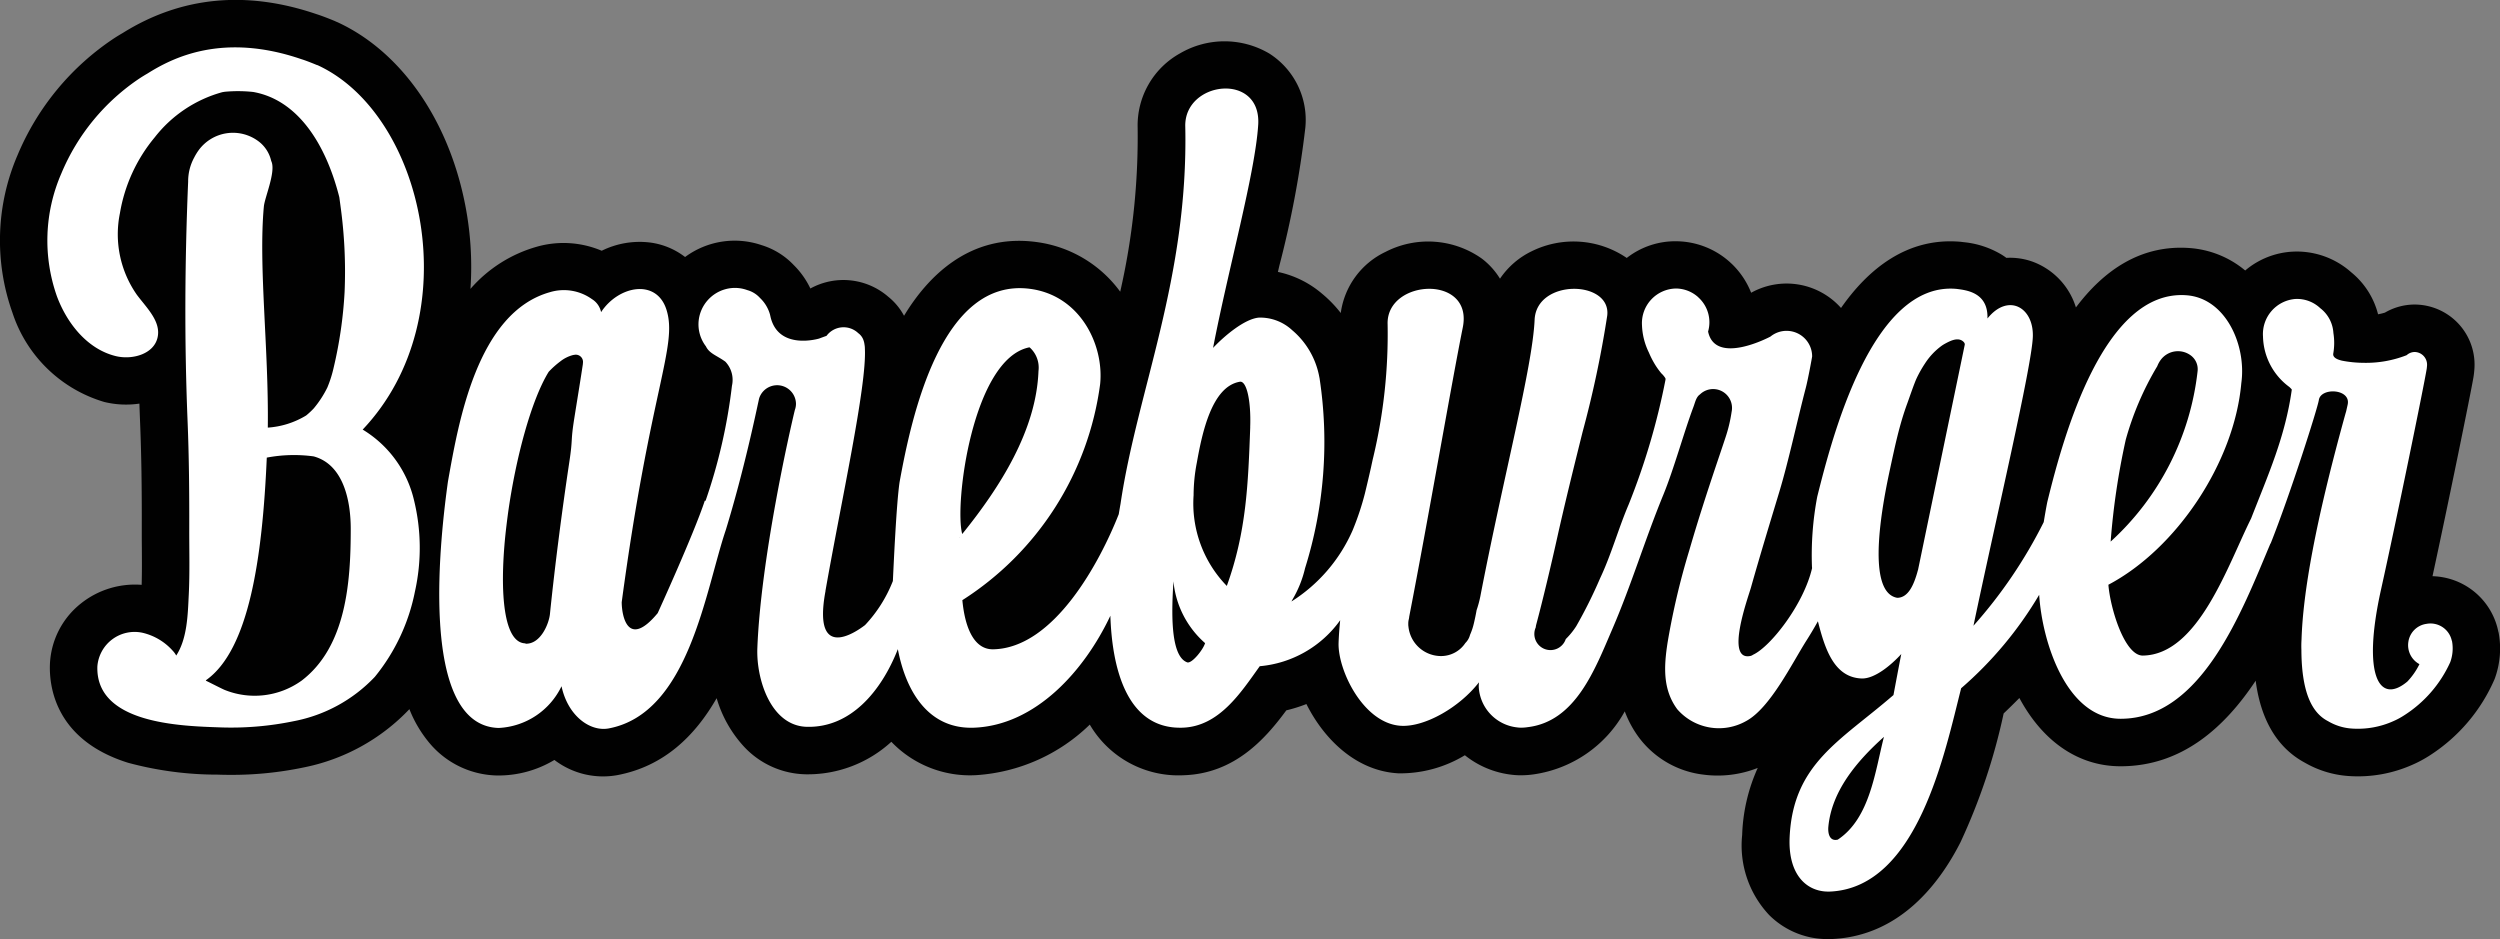 <svg id="Group_1" data-name="Group 1" xmlns="http://www.w3.org/2000/svg" width="202.807" height="76.189" viewBox="0 0 202.807 76.189">
  <rect x="0" y="0" width="202.807" height="76.189" fill="#808080" stroke="none"/>
  <defs>
    <style>
      .cls-1 {
        fill: #010101;
      }

      .cls-2 {
        fill: #fff;
      }
    </style>
  </defs>
  <path id="Path_1" data-name="Path 1" class="cls-1" d="M616.036,386.9a5.6,5.6,0,0,0-5.35-4.549c1.267-5.847,3.088-14.751,3.329-16.182.024-.153.044-.308.055-.463a4.682,4.682,0,0,0,.027-.5,4.877,4.877,0,0,0-4.85-4.893,4.793,4.793,0,0,0-2.422.656,4.922,4.922,0,0,1-.556.135,6.428,6.428,0,0,0-2.177-3.407,6.634,6.634,0,0,0-4.728-1.676,6.475,6.475,0,0,0-3.873,1.53,7.92,7.92,0,0,0-4.464-1.818c-4-.307-7.007,1.81-9.269,4.815a5.764,5.764,0,0,0-3.454-3.69,5.4,5.4,0,0,0-2.188-.331c-.115-.087-.234-.167-.357-.245a7.35,7.35,0,0,0-3.087-1.027l-.235-.029c-4.386-.405-7.555,2.247-9.734,5.365a5.911,5.911,0,0,0-7.291-1.234,6.6,6.6,0,0,0-1.559-2.332l-.182-.169a6.583,6.583,0,0,0-4.3-1.676,6.39,6.39,0,0,0-4.053,1.356c-.032-.025-.064-.049-.1-.071a7.661,7.661,0,0,0-7.6-.479,6.523,6.523,0,0,0-2.58,2.23,5.954,5.954,0,0,0-1.479-1.634,7.536,7.536,0,0,0-7.817-.536A6.453,6.453,0,0,0,522.12,361a9.909,9.909,0,0,0-1.514-1.563,8.077,8.077,0,0,0-3.584-1.77l.114-.493a82.12,82.12,0,0,0,2.109-11.19,6.381,6.381,0,0,0-2.922-6.033,7.148,7.148,0,0,0-7.228-.022,6.686,6.686,0,0,0-3.452,6.025,56.419,56.419,0,0,1-1.414,13.317,10.025,10.025,0,0,0-6.792-4.028c-5.482-.742-8.885,2.9-10.745,5.982a5.007,5.007,0,0,0-1.273-1.538,5.556,5.556,0,0,0-6.325-.675,6.738,6.738,0,0,0-1.354-1.906,6.011,6.011,0,0,0-2.61-1.614,6.762,6.762,0,0,0-6.2.966,5.9,5.9,0,0,0-2.815-1.173,6.937,6.937,0,0,0-3.948.665,7.927,7.927,0,0,0-5.248-.332,11.177,11.177,0,0,0-5.4,3.424,26.178,26.178,0,0,0-.424-6.8c-1.352-6.944-5.245-12.5-10.413-14.855l0,.005c-.089-.043-.181-.085-.276-.123s-.23-.094-.378-.152c-.522-.205-.823-.307-1.011-.366-5.69-1.939-10.97-1.425-15.7,1.53-.242.141-.459.273-.657.4a21.18,21.18,0,0,0-7.88,9.506,17.486,17.486,0,0,0-.412,12.8,11.166,11.166,0,0,0,7.446,7.23,7.456,7.456,0,0,0,2.849.133c.017.527.037,1.052.058,1.579.1,2.485.143,5.121.134,8.548,0,.53,0,1.06.006,1.592.006,1.033.013,2.018-.016,2.983a7.029,7.029,0,0,0-4.923,1.509,6.632,6.632,0,0,0-2.519,4.97c-.06,1.777.44,6.109,6.34,7.955a27.8,27.8,0,0,0,7.17.962l.087,0q.526.019,1.053.019a28.563,28.563,0,0,0,5.927-.6,16.168,16.168,0,0,0,8.586-4.731,9.978,9.978,0,0,0,1.587,2.7,7.336,7.336,0,0,0,5.525,2.681,8.792,8.792,0,0,0,4.65-1.26,6.5,6.5,0,0,0,5.1,1.233c3.823-.722,6.324-3.218,8.063-6.243a9.9,9.9,0,0,0,2.173,3.881,7.014,7.014,0,0,0,5.021,2.293,10.035,10.035,0,0,0,6.977-2.637,8.827,8.827,0,0,0,6.892,2.706,14.547,14.547,0,0,0,9.206-4.1,8.33,8.33,0,0,0,7.608,4.108c4.135-.127,6.632-2.951,8.336-5.265a11.994,11.994,0,0,0,1.63-.511c1.443,2.882,4.056,5.438,7.464,5.621a10.116,10.116,0,0,0,5.391-1.468,7.393,7.393,0,0,0,3.739,1.574,6.07,6.07,0,0,0,.689.051h.156a6.984,6.984,0,0,0,1.024-.078,10.063,10.063,0,0,0,7.363-5.107,8.656,8.656,0,0,0,1.153,2.126,7.658,7.658,0,0,0,5.234,3.008,8.846,8.846,0,0,0,4.4-.545,14.285,14.285,0,0,0-1.264,5.443,8.228,8.228,0,0,0,2.2,6.5,6.69,6.69,0,0,0,4.778,1.943c.123,0,.245,0,.369-.008,5.4-.27,8.615-4.411,10.359-7.838a48.948,48.948,0,0,0,3.5-10.429c0-.009.006-.022.009-.033.437-.415.861-.83,1.274-1.251,1.918,3.57,4.826,5.537,8.2,5.539h.009c4.971,0,8.441-3.146,10.96-6.941.291,2.237,1.186,5.14,3.982,6.647a8.222,8.222,0,0,0,3.552,1.085,10.856,10.856,0,0,0,5.193-.919,9.86,9.86,0,0,0,1.4-.754,13.918,13.918,0,0,0,5.259-6.2,7.117,7.117,0,0,0,.316-3.8M462.7,390.7a1.749,1.749,0,0,1-.055-.2l-.133-.625a4.544,4.544,0,0,0,.811.383l.038.013a3.313,3.313,0,0,1-.662.432m16.461.026-.016-.027.051.023-.034,0m28-8.224-.047-1.494a12.841,12.841,0,0,0,.614,1.491Zm24.236,4.139v0Zm73.806-17.7.011-.049h0l-.011.049" transform="translate(-413.354 -335.608)"/>
  <path id="Path_2" data-name="Path 2" class="cls-2" d="M440.6,342.407s-.839-.351-1.258-.476c-6.423-2.209-10.494-.113-12.519,1.161-.191.11-.38.225-.565.344a17.275,17.275,0,0,0-6.42,7.773,13.608,13.608,0,0,0-.35,9.956c.824,2.208,2.475,4.279,4.761,4.842,1.342.331,3.094-.153,3.4-1.5.3-1.3-.877-2.4-1.675-3.467a8.558,8.558,0,0,1-1.377-6.625,12.97,12.97,0,0,1,2.826-6.155A10.469,10.469,0,0,1,432.9,344.6c.077-.014.151-.025.229-.036a11.462,11.462,0,0,1,2.281.019c3.6.638,5.883,4.191,6.984,8.535.037.268.073.538.11.818a38.717,38.717,0,0,1,.318,6.88,34.745,34.745,0,0,1-.89,6.142,9.687,9.687,0,0,1-.509,1.6,8.418,8.418,0,0,1-1.1,1.691,6.319,6.319,0,0,1-.618.577,6.865,6.865,0,0,1-3.112.985c.083-6.4-.768-13.128-.319-17.941.067-.712.922-2.672.645-3.563a1.358,1.358,0,0,0-.051-.131,2.743,2.743,0,0,0-1.042-1.6,3.448,3.448,0,0,0-4.825.708,4.394,4.394,0,0,0-.379.618,4.03,4.03,0,0,0-.491,1.948c-.275,6.538-.309,12.968-.046,19.441.118,2.9.143,5.807.136,8.713-.005,1.788.049,3.576-.04,5.363-.079,1.6-.116,3.545-1.016,4.934a1.879,1.879,0,0,0-.282-.387,4.718,4.718,0,0,0-2.446-1.458,3.029,3.029,0,0,0-3.67,2.722c-.154,4.645,6.729,4.839,9.887,4.949a25.008,25.008,0,0,0,6.038-.5,12.174,12.174,0,0,0,6.586-3.6,15.778,15.778,0,0,0,3.252-6.921,16.277,16.277,0,0,0-.08-7.423,9.115,9.115,0,0,0-4.16-5.711c8.708-9.2,5-25.613-3.685-29.574m-1.318,49.972a6.515,6.515,0,0,1-6.167.731c-.142-.047-1.271-.628-1.531-.75a.031.031,0,0,1,0-.056c3.48-2.467,4.567-9.89,4.921-18.05a11.865,11.865,0,0,1,3.8-.1c2.417.655,3.011,3.582,3.011,5.876,0,4.233-.334,9.577-4.032,12.351" transform="translate(-414.868 -337.122)"/>
  <path id="Path_3" data-name="Path 3" class="cls-2" d="M626.288,390.431a1.77,1.77,0,0,0-2.069-1.375,1.719,1.719,0,0,0-1.458,1.467,1.747,1.747,0,0,0,.9,1.8h0a5.65,5.65,0,0,1-.981,1.412c-2.27,1.9-3.7-.434-2.13-7.489,1.245-5.6,3.452-16.375,3.7-17.879.009-.06.015-.118.018-.171a1.307,1.307,0,0,0,.011-.152A1.027,1.027,0,0,0,623.281,367a.978.978,0,0,0-.654.256l-.055.022a9.05,9.05,0,0,1-3.439.6h-.03a9.491,9.491,0,0,1-1.731-.176c-.365-.088-.765-.247-.7-.585a5.033,5.033,0,0,0,.009-1.657,2.735,2.735,0,0,0-1.04-1.994l-.012-.007a2.74,2.74,0,0,0-2.039-.76,2.856,2.856,0,0,0-2.62,3.042,5.216,5.216,0,0,0,2.135,4.094c.1.095.206.194.2.225-.54,3.841-1.9,6.851-3.3,10.444v0c-1.891,3.787-4.286,11.052-8.777,11.123-1.489.024-2.651-3.843-2.8-5.747,5.519-2.909,10.214-9.917,10.783-16.359.428-3.059-1.252-6.88-4.44-7.123-6.712-.511-9.982,11.374-11.3,16.773-.109.548-.2,1.092-.289,1.628a38.47,38.47,0,0,1-5.7,8.408c1.835-8.744,4.734-21.031,4.816-23.441s-2.014-3.567-3.681-1.484c.071-2.137-1.754-2.3-2.5-2.4-6.859-.633-10.106,12.054-11.306,16.845a25.442,25.442,0,0,0-.427,5.782h.011c-.677,2.966-3.384,6.406-4.792,7.049a.578.578,0,0,1-.214.1c-2.076.433-.2-4.706.039-5.54.735-2.605,1.524-5.192,2.307-7.783.75-2.479,1.482-5.9,2.141-8.41.187-.708.519-2.528.519-2.569a2.074,2.074,0,0,0-3.385-1.605s-4.47,2.392-5.056-.41h0a2.722,2.722,0,0,0-.806-2.786l0-.005a2.725,2.725,0,0,0-1.787-.7,2.811,2.811,0,0,0-2.77,2.969,5.451,5.451,0,0,0,.561,2.227,7.179,7.179,0,0,0,.382.777,6.12,6.12,0,0,0,.626.907,1.863,1.863,0,0,1,.33.4.246.246,0,0,1,.006.133,55.873,55.873,0,0,1-2.982,10.1c-.841,1.97-1.4,4.043-2.323,6a38.21,38.21,0,0,1-1.932,3.878,5.984,5.984,0,0,1-.851,1.048,1.308,1.308,0,1,1-2.434-.95,1.374,1.374,0,0,1,.046-.253c.526-1.961,1.211-4.858,1.652-6.838.652-2.93,1.375-5.845,2.1-8.759a86.218,86.218,0,0,0,2-9.441c.343-2.891-5.742-3.015-5.891.341-.171,3.837-2.511,12.626-4.413,22.485a8.752,8.752,0,0,1-.293,1.068q-.084.487-.219,1.061a5.1,5.1,0,0,1-.314.942,1.414,1.414,0,0,1-.381.664,2.357,2.357,0,0,1-1.967,1.057,2.661,2.661,0,0,1-2.648-2.39.957.957,0,0,1-.014-.158c0-.02,0-.038,0-.058s0-.037,0-.056a1.346,1.346,0,0,1,.049-.344c.006-.029.009-.06.016-.09s.008-.08.016-.121c1.557-8.019,3.471-19.126,4.342-23.441s-6.157-3.939-6.1-.307a43.131,43.131,0,0,1-1.164,10.84c-.044.167-.1.447-.179.806-.151.674-.317,1.382-.5,2.136a22.324,22.324,0,0,1-1,2.995,12.983,12.983,0,0,1-4.958,5.762c.032-.058.064-.123.1-.184a8.994,8.994,0,0,0,1.006-2.518,34.3,34.3,0,0,0,1.184-15.351c0-.033-.019-.105-.037-.2a6.505,6.505,0,0,0-2.2-3.763,3.817,3.817,0,0,0-2.684-1.014c-1.152.09-2.8,1.473-3.726,2.457,1.229-6.389,3.416-14.171,3.661-18.1.268-4.3-6-3.561-5.917.127.265,12.323-3.888,21.415-5.248,30.6-.051.289-.1.576-.147.861-1.5,3.808-5.216,10.859-10.179,10.963-1.564.032-2.3-1.754-2.509-3.986a24.631,24.631,0,0,0,11.177-17.524c.325-3.156-1.587-7.177-5.661-7.728-7.193-.973-9.63,10.275-10.61,15.683-.26,1.788-.465,6.429-.543,8.017a11.1,11.1,0,0,1-2.259,3.575c.01-.024-4.385,3.59-3.206-2.767h-.005c1.272-7.251,3.357-16.636,3.2-19.652v-.013a1.765,1.765,0,0,0-.031-.322,1.632,1.632,0,0,0-.095-.392,1.185,1.185,0,0,0-.411-.537,1.723,1.723,0,0,0-2.576.219q-.3.105-.6.219s-3.235.977-3.925-1.691c-.009-.035-.06-.261-.06-.261a2.956,2.956,0,0,0-.811-1.342,2.156,2.156,0,0,0-1.036-.638,2.9,2.9,0,0,0-1.731-.082,2.973,2.973,0,0,0-2.2,2.49,2.94,2.94,0,0,0,.579,2.154c.285.595.874.734,1.577,1.244a2.147,2.147,0,0,1,.536,1.955,44.169,44.169,0,0,1-2.139,9.326v.007c-.022,0-.044-.007-.064-.008-.9,2.721-3.821,9.119-3.821,9.119-2.427,2.925-2.916.22-2.919-.888,2.33-17.352,4.556-20.759,3.635-23.711-.8-2.571-3.9-1.967-5.308.181a1.635,1.635,0,0,0-.739-1.053,3.919,3.919,0,0,0-3.4-.568c-5.948,1.663-7.448,10.68-8.283,15.355-.549,3.946-2.536,19.819,4.113,20a5.976,5.976,0,0,0,5.1-3.385c.505,2.385,2.3,3.709,3.832,3.422,6.511-1.23,7.829-11.181,9.5-16.117v0c1.475-4.817,2.452-9.543,2.664-10.5.005-.025.009-.049.015-.072s.012-.049.017-.067l0-.008a1.53,1.53,0,0,1,2.991.425,1.463,1.463,0,0,1-.091.506c-.441,1.808-2.766,12.125-3.042,19.315-.1,2.492,1.075,6.312,4.013,6.388,3.54.091,6.037-2.867,7.384-6.3.672,3.531,2.548,6.53,6.218,6.37,4.972-.217,8.911-4.607,11.023-9.081.128,4.043,1.236,9.222,5.84,9.082,2.987-.091,4.747-2.853,6.278-4.987a8.994,8.994,0,0,0,6.525-3.731c-.064.627-.111,1.244-.131,1.843-.071,2.2,2.012,6.559,5.081,6.723,1.93.1,4.735-1.5,6.307-3.528a.127.127,0,0,0,0,.016c-.011.113-.017.225-.017.34a3.494,3.494,0,0,0,3.111,3.3,1.964,1.964,0,0,0,.325.022h.042a3.434,3.434,0,0,0,.5-.042c3.883-.464,5.45-4.692,6.862-7.963,1.547-3.584,2.655-7.286,4.14-10.9.843-2.051,1.66-5.047,2.44-7.124.141-.378.216-.79.521-1a1.532,1.532,0,0,1,2.572,1.412,11.973,11.973,0,0,1-.5,2.086c-.249.757-.507,1.511-.761,2.267-.767,2.284-1.508,4.578-2.176,6.891a59.5,59.5,0,0,0-1.763,7.508c-.289,1.89-.4,3.761.791,5.37a4.475,4.475,0,0,0,5.584.96c1.955-1.047,3.749-4.734,4.92-6.57.319-.5.618-1.009.906-1.525.576,2.281,1.328,4.551,3.54,4.64,1.071.042,2.427-1.11,3.224-1.984-.188.935-.634,3.328-.634,3.328-4.3,3.723-8.145,5.557-8.423,11.523-.146,3.123,1.447,4.51,3.314,4.418,7.088-.354,9.283-11.328,10.6-16.493a30.659,30.659,0,0,0,6.329-7.58c.244,3.877,2.234,10.053,6.6,10.057,6.576.006,9.86-8.76,12.161-14.217l.015,0c1.565-3.919,3.814-10.981,3.911-11.64.154-1.044,2.615-.922,2.339.367-.024.107-.066.3-.125.556l-.055.185c-2.475,8.931-3.445,14.557-3.563,18.314a8.118,8.118,0,0,0-.011.844c.015,3.737,1,5.189,2.163,5.786a4.337,4.337,0,0,0,1.954.6,7.04,7.04,0,0,0,3.338-.6,5.886,5.886,0,0,0,.859-.46,9.991,9.991,0,0,0,3.761-4.327,3.257,3.257,0,0,0,.136-1.744Zm-26.459-16.291a24.149,24.149,0,0,1,2.564-5.988,2.19,2.19,0,0,1,.275-.505,1.742,1.742,0,0,1,2.435-.375,1.391,1.391,0,0,1,.558,1.309,22.012,22.012,0,0,1-7.05,13.8,58.537,58.537,0,0,1,1.219-8.239m-125.15-6.213c-.02.156-.047.311-.07.466-.2,1.314-.418,2.625-.626,3.938-.328,2.06-.1,1.559-.415,3.622-.588,3.921-1.164,8.357-1.567,12.3-.081.788-.76,2.472-2,2.409l.031-.028c-1.78,0-2.125-4.026-1.651-8.742.067-.626.141-1.233.217-1.8.623-4.478,1.884-9.189,3.3-11.486a7.248,7.248,0,0,1,.942-.843,2.8,2.8,0,0,1,1.029-.517.836.836,0,0,1,.1-.015.585.585,0,0,1,.7.7m30.529,14.136a.153.153,0,0,0,0-.025c.011-.007.024-.013.035-.019-.011.014-.025.028-.037.044m5.695-15.447a.425.425,0,0,1,.041.019,2.2,2.2,0,0,1,.7,1.909c-.179,4.789-3.1,9.4-6.186,13.216-.657-2.38.837-14.228,5.448-15.144m12.8,25.553c-1.435-.521-1.246-4.419-1.113-6.573a7.63,7.63,0,0,0,2.567,5.015c-.156.536-1.086,1.691-1.454,1.558m5.116-19.074c-.169,4.611-.311,8.479-1.9,12.876a9.6,9.6,0,0,1-2.694-7.362,13.941,13.941,0,0,1,.261-2.631c.432-2.423,1.217-6.191,3.494-6.571.542-.089.915,1.52.836,3.688m47.669,33.457c-.721.171-.808-.6-.768-1.037.267-2.873,2.254-5.279,4.511-7.3-.711,2.749-1.12,6.6-3.743,8.336m6.5-21.865c-.339,1.275-.8,2.2-1.627,2.248a.681.681,0,0,1-.1-.008c-2.6-.544-1.046-8.083-.521-10.509.018-.085.037-.172.055-.259.08-.364.157-.729.239-1.092q.137-.626.291-1.248.166-.671.361-1.333c.136-.454.283-.9.447-1.347s.559-1.62.763-2.041a9.539,9.539,0,0,1,.659-1.163,5.383,5.383,0,0,1,1.385-1.464,3.359,3.359,0,0,1,.3-.18c.378-.2.926-.477,1.339-.21.1.067.232.19.207.326-.034.182-2.4,11.555-3.793,18.281" transform="translate(-427.389 -338.445)"/>
</svg>
